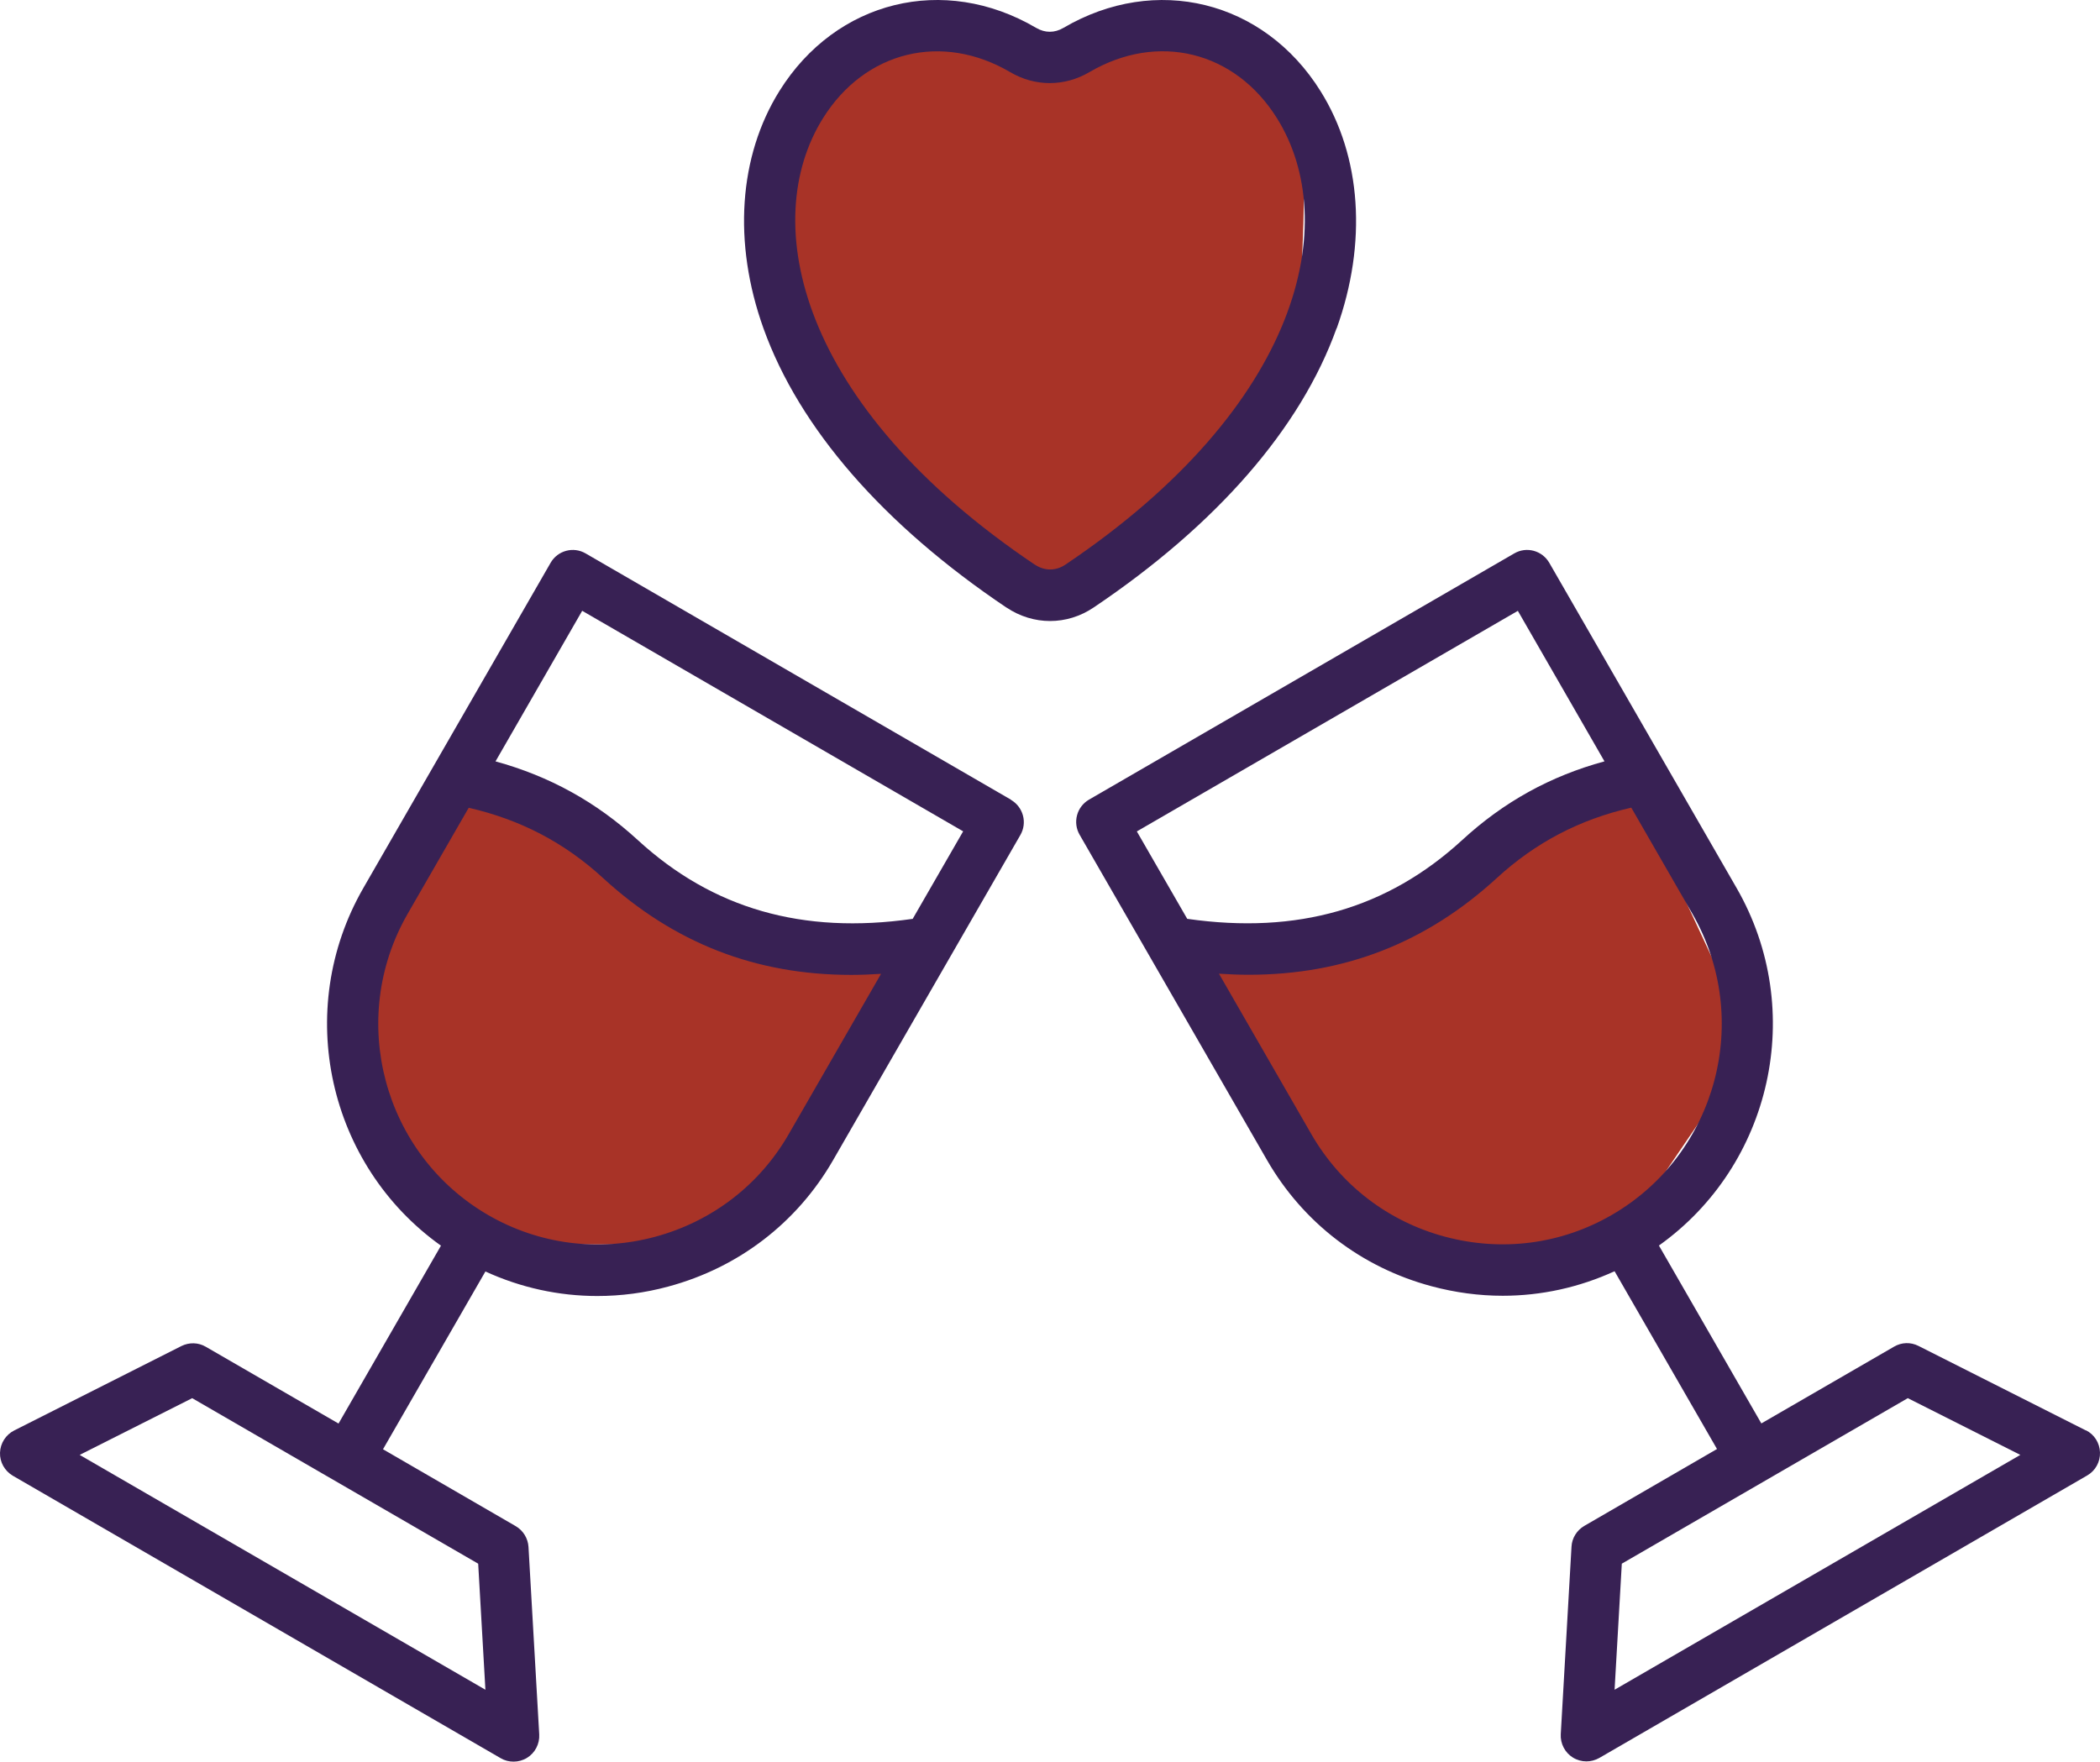 <?xml version="1.0" encoding="UTF-8"?>
<svg xmlns="http://www.w3.org/2000/svg" width="205" height="172" viewBox="0 0 205 172" fill="none">
  <path d="M44.5 77L86.5 95L72 121.5L46.5 121.5L33 101.5L44.5 77Z" fill="#A83327"></path>
  <path d="M159.625 77.404L117.573 95.282L131.997 121.824L157.496 121.898L171.054 101.937L159.625 77.404Z" fill="#A83327"></path>
  <path d="M127 29C127 42.255 112.5 52.5 103 58C91.5 53 76.5 42.255 76.5 29C76.5 22.853 75.2 12.746 79 8.5C83.395 3.59 94.892 4 102 4C108.391 4 119.699 3.427 124 7.5C128.619 11.874 127 22.137 127 29Z" fill="#A83327"></path>
  <path d="M98.684 78.076L57.166 54.033C55.972 53.336 54.435 53.752 53.75 54.95L35.467 86.708C28.594 98.662 32.051 113.791 43.046 121.623L33.048 138.991L20.091 131.494C19.364 131.067 18.471 131.046 17.713 131.421L1.382 139.668C0.562 140.084 0.033 140.917 0.001 141.834C-0.03 142.76 0.458 143.614 1.247 144.083L48.881 171.667C49.265 171.896 49.701 172 50.137 172C50.594 172 51.051 171.875 51.456 171.625C52.235 171.146 52.691 170.261 52.639 169.345L51.591 151.039C51.539 150.196 51.072 149.436 50.345 149.009L37.388 141.501L47.386 124.143C50.833 125.726 54.55 126.538 58.308 126.538C60.623 126.538 62.949 126.236 65.244 125.612C72.096 123.769 77.806 119.385 81.326 113.273L99.609 81.525C99.941 80.952 100.034 80.265 99.858 79.619C99.681 78.974 99.266 78.432 98.695 78.099L98.684 78.076ZM47.385 164.981L7.778 142.052L18.762 136.513L46.68 152.673L47.385 164.981ZM76.985 110.751C74.13 115.708 69.5 119.259 63.945 120.758C58.391 122.247 52.608 121.497 47.656 118.634C37.408 112.699 33.878 99.506 39.796 89.219L45.756 78.868C50.801 80.024 55.11 82.273 58.869 85.73C65.773 92.061 73.736 95.185 83.101 95.185C84.056 95.185 85.021 95.143 86.008 95.081L76.985 110.751ZM89.101 89.718H89.07C78.345 91.249 69.572 88.729 62.263 82.023C58.214 78.306 53.646 75.786 48.372 74.339L56.833 59.636L94.022 81.169L89.1 89.708L89.101 89.718ZM203.607 139.656L187.275 131.409C186.517 131.024 185.625 131.055 184.898 131.482L171.941 138.979L161.943 121.611C172.938 113.781 176.405 98.651 169.522 86.696L151.239 54.949C150.543 53.751 149.017 53.335 147.823 54.032L106.305 78.075C105.734 78.408 105.308 78.96 105.142 79.595C104.966 80.241 105.059 80.928 105.391 81.501L123.674 113.248C127.194 119.371 132.904 123.755 139.756 125.587C142.051 126.202 144.387 126.514 146.692 126.514C150.45 126.514 154.157 125.702 157.614 124.119L167.612 141.477L154.655 148.985C153.928 149.412 153.451 150.172 153.409 151.015L152.36 169.321C152.309 170.237 152.765 171.122 153.544 171.601C153.949 171.851 154.406 171.976 154.863 171.976C155.299 171.976 155.724 171.861 156.119 171.643L203.753 144.059C204.552 143.6 205.03 142.736 204.999 141.809C204.967 140.883 204.448 140.05 203.618 139.644L203.607 139.656ZM148.167 59.633L156.628 74.336C151.343 75.773 146.775 78.303 142.737 82.021C135.427 88.726 126.654 91.246 115.93 89.716H115.898L110.977 81.177L148.166 59.644L148.167 59.633ZM141.055 120.746C135.5 119.257 130.87 115.696 128.015 110.739L118.993 95.068C119.979 95.131 120.945 95.172 121.9 95.172C131.254 95.172 139.228 92.049 146.132 85.718C149.89 82.271 154.188 80.012 159.245 78.856L165.204 89.206C171.122 99.494 167.602 112.687 157.345 118.621C152.403 121.485 146.619 122.235 141.055 120.746ZM157.614 164.98L158.32 152.672L186.238 136.511L197.223 142.051L157.614 164.98ZM130.486 32.063C133.476 23.722 132.905 15.278 128.908 8.895C123.374 0.034 112.815 -2.559 103.814 2.72C102.942 3.23 102.018 3.23 101.146 2.72C92.155 -2.559 81.617 0.034 76.093 8.874C72.107 15.257 71.536 23.701 74.526 32.052C78.025 41.82 86.237 51.243 98.249 59.322H98.259C99.568 60.197 101.042 60.634 102.506 60.634C103.98 60.634 105.454 60.197 106.763 59.312C118.775 51.231 126.977 41.808 130.476 32.05L130.486 32.063ZM101.042 55.148C77.838 39.55 74.049 21.609 80.34 11.541C84.441 4.981 91.958 3.138 98.613 7.042C101.032 8.469 103.918 8.469 106.347 7.042C113.023 3.127 120.561 4.981 124.662 11.551C130.953 21.62 127.164 39.551 103.991 55.139C103.067 55.754 101.966 55.754 101.042 55.139V55.148Z" fill="#382154"></path>
</svg>

